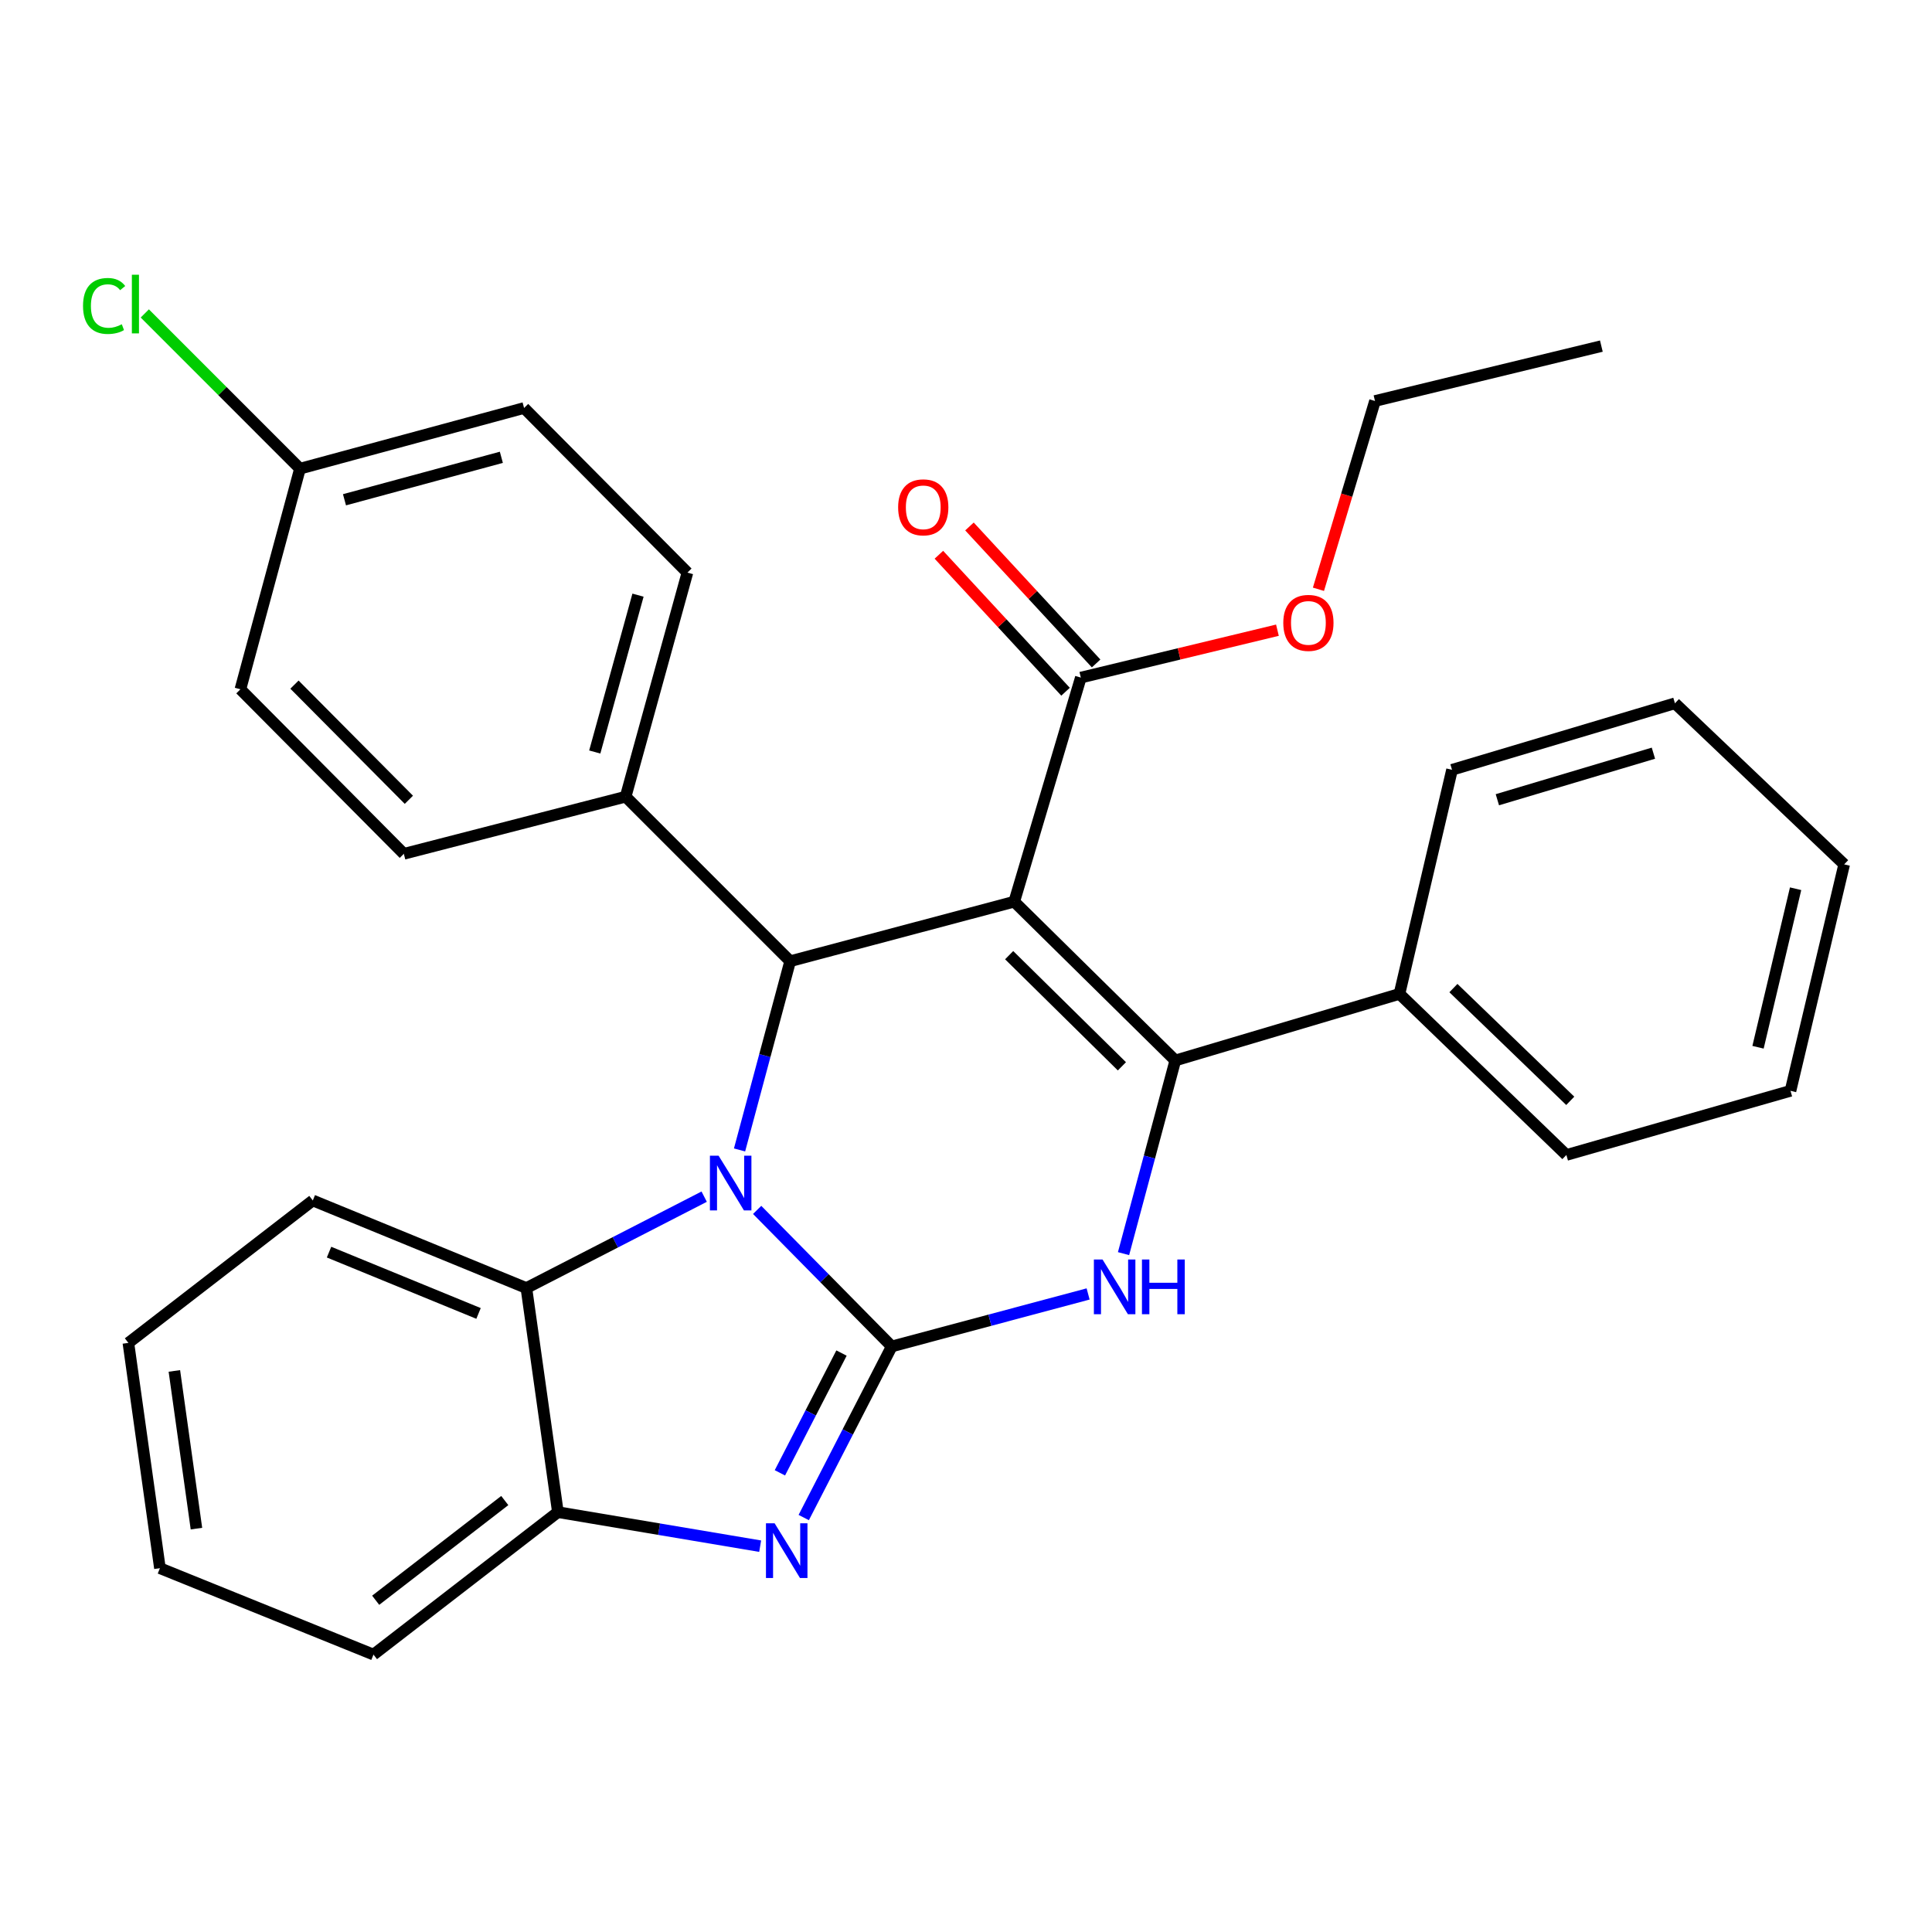 <?xml version='1.0' encoding='iso-8859-1'?>
<svg version='1.1' baseProfile='full'
              xmlns='http://www.w3.org/2000/svg'
                      xmlns:rdkit='http://www.rdkit.org/xml'
                      xmlns:xlink='http://www.w3.org/1999/xlink'
                  xml:space='preserve'
width='1000px' height='1000px' viewBox='0 0 1000 1000'>
<!-- END OF HEADER -->
<rect style='opacity:1.0;fill:#FFFFFF;stroke:none' width='1000' height='1000' x='0' y='0'> </rect>
<path class='bond-1' d='M 461.563,696.917 L 426.733,661.582' style='fill:none;fill-rule:evenodd;stroke:#000000;stroke-width:6px;stroke-linecap:butt;stroke-linejoin:miter;stroke-opacity:1' />
<path class='bond-1' d='M 426.733,661.582 L 391.902,626.246' style='fill:none;fill-rule:evenodd;stroke:#0000FF;stroke-width:6px;stroke-linecap:butt;stroke-linejoin:miter;stroke-opacity:1' />
<path class='bond-3' d='M 461.563,696.917 L 512.385,683.332' style='fill:none;fill-rule:evenodd;stroke:#000000;stroke-width:6px;stroke-linecap:butt;stroke-linejoin:miter;stroke-opacity:1' />
<path class='bond-3' d='M 512.385,683.332 L 563.208,669.746' style='fill:none;fill-rule:evenodd;stroke:#0000FF;stroke-width:6px;stroke-linecap:butt;stroke-linejoin:miter;stroke-opacity:1' />
<path class='bond-5' d='M 461.563,696.917 L 438.787,741.199' style='fill:none;fill-rule:evenodd;stroke:#000000;stroke-width:6px;stroke-linecap:butt;stroke-linejoin:miter;stroke-opacity:1' />
<path class='bond-5' d='M 438.787,741.199 L 416.012,785.48' style='fill:none;fill-rule:evenodd;stroke:#0000FF;stroke-width:6px;stroke-linecap:butt;stroke-linejoin:miter;stroke-opacity:1' />
<path class='bond-5' d='M 435.559,700.341 L 419.616,731.338' style='fill:none;fill-rule:evenodd;stroke:#000000;stroke-width:6px;stroke-linecap:butt;stroke-linejoin:miter;stroke-opacity:1' />
<path class='bond-5' d='M 419.616,731.338 L 403.674,762.335' style='fill:none;fill-rule:evenodd;stroke:#0000FF;stroke-width:6px;stroke-linecap:butt;stroke-linejoin:miter;stroke-opacity:1' />
<path class='bond-0' d='M 524.967,466.714 L 608.337,548.898' style='fill:none;fill-rule:evenodd;stroke:#000000;stroke-width:6px;stroke-linecap:butt;stroke-linejoin:miter;stroke-opacity:1' />
<path class='bond-0' d='M 522.338,494.394 L 580.697,551.923' style='fill:none;fill-rule:evenodd;stroke:#000000;stroke-width:6px;stroke-linecap:butt;stroke-linejoin:miter;stroke-opacity:1' />
<path class='bond-7' d='M 524.967,466.714 L 559.436,350.72' style='fill:none;fill-rule:evenodd;stroke:#000000;stroke-width:6px;stroke-linecap:butt;stroke-linejoin:miter;stroke-opacity:1' />
<path class='bond-31' d='M 524.967,466.714 L 408.985,497.518' style='fill:none;fill-rule:evenodd;stroke:#000000;stroke-width:6px;stroke-linecap:butt;stroke-linejoin:miter;stroke-opacity:1' />
<path class='bond-4' d='M 382.788,595.206 L 395.886,546.362' style='fill:none;fill-rule:evenodd;stroke:#0000FF;stroke-width:6px;stroke-linecap:butt;stroke-linejoin:miter;stroke-opacity:1' />
<path class='bond-4' d='M 395.886,546.362 L 408.985,497.518' style='fill:none;fill-rule:evenodd;stroke:#000000;stroke-width:6px;stroke-linecap:butt;stroke-linejoin:miter;stroke-opacity:1' />
<path class='bond-6' d='M 364.481,619.386 L 318.466,643.037' style='fill:none;fill-rule:evenodd;stroke:#0000FF;stroke-width:6px;stroke-linecap:butt;stroke-linejoin:miter;stroke-opacity:1' />
<path class='bond-6' d='M 318.466,643.037 L 272.451,666.688' style='fill:none;fill-rule:evenodd;stroke:#000000;stroke-width:6px;stroke-linecap:butt;stroke-linejoin:miter;stroke-opacity:1' />
<path class='bond-2' d='M 608.337,548.898 L 594.939,598.891' style='fill:none;fill-rule:evenodd;stroke:#000000;stroke-width:6px;stroke-linecap:butt;stroke-linejoin:miter;stroke-opacity:1' />
<path class='bond-2' d='M 594.939,598.891 L 581.541,648.885' style='fill:none;fill-rule:evenodd;stroke:#0000FF;stroke-width:6px;stroke-linecap:butt;stroke-linejoin:miter;stroke-opacity:1' />
<path class='bond-10' d='M 608.337,548.898 L 724.354,514.441' style='fill:none;fill-rule:evenodd;stroke:#000000;stroke-width:6px;stroke-linecap:butt;stroke-linejoin:miter;stroke-opacity:1' />
<path class='bond-9' d='M 408.985,497.518 L 323.831,412.364' style='fill:none;fill-rule:evenodd;stroke:#000000;stroke-width:6px;stroke-linecap:butt;stroke-linejoin:miter;stroke-opacity:1' />
<path class='bond-8' d='M 393.458,800.299 L 341.111,791.49' style='fill:none;fill-rule:evenodd;stroke:#0000FF;stroke-width:6px;stroke-linecap:butt;stroke-linejoin:miter;stroke-opacity:1' />
<path class='bond-8' d='M 341.111,791.49 L 288.764,782.682' style='fill:none;fill-rule:evenodd;stroke:#000000;stroke-width:6px;stroke-linecap:butt;stroke-linejoin:miter;stroke-opacity:1' />
<path class='bond-19' d='M 272.451,666.688 L 161.907,621.357' style='fill:none;fill-rule:evenodd;stroke:#000000;stroke-width:6px;stroke-linecap:butt;stroke-linejoin:miter;stroke-opacity:1' />
<path class='bond-19' d='M 247.69,679.834 L 170.309,648.102' style='fill:none;fill-rule:evenodd;stroke:#000000;stroke-width:6px;stroke-linecap:butt;stroke-linejoin:miter;stroke-opacity:1' />
<path class='bond-30' d='M 272.451,666.688 L 288.764,782.682' style='fill:none;fill-rule:evenodd;stroke:#000000;stroke-width:6px;stroke-linecap:butt;stroke-linejoin:miter;stroke-opacity:1' />
<path class='bond-11' d='M 567.35,343.402 L 534.571,307.952' style='fill:none;fill-rule:evenodd;stroke:#000000;stroke-width:6px;stroke-linecap:butt;stroke-linejoin:miter;stroke-opacity:1' />
<path class='bond-11' d='M 534.571,307.952 L 501.793,272.502' style='fill:none;fill-rule:evenodd;stroke:#FF0000;stroke-width:6px;stroke-linecap:butt;stroke-linejoin:miter;stroke-opacity:1' />
<path class='bond-11' d='M 551.522,358.038 L 518.743,322.588' style='fill:none;fill-rule:evenodd;stroke:#000000;stroke-width:6px;stroke-linecap:butt;stroke-linejoin:miter;stroke-opacity:1' />
<path class='bond-11' d='M 518.743,322.588 L 485.964,287.138' style='fill:none;fill-rule:evenodd;stroke:#FF0000;stroke-width:6px;stroke-linecap:butt;stroke-linejoin:miter;stroke-opacity:1' />
<path class='bond-14' d='M 559.436,350.72 L 610.316,338.454' style='fill:none;fill-rule:evenodd;stroke:#000000;stroke-width:6px;stroke-linecap:butt;stroke-linejoin:miter;stroke-opacity:1' />
<path class='bond-14' d='M 610.316,338.454 L 661.197,326.188' style='fill:none;fill-rule:evenodd;stroke:#FF0000;stroke-width:6px;stroke-linecap:butt;stroke-linejoin:miter;stroke-opacity:1' />
<path class='bond-20' d='M 288.764,782.682 L 193.31,856.41' style='fill:none;fill-rule:evenodd;stroke:#000000;stroke-width:6px;stroke-linecap:butt;stroke-linejoin:miter;stroke-opacity:1' />
<path class='bond-20' d='M 261.268,776.68 L 194.45,828.29' style='fill:none;fill-rule:evenodd;stroke:#000000;stroke-width:6px;stroke-linecap:butt;stroke-linejoin:miter;stroke-opacity:1' />
<path class='bond-12' d='M 323.831,412.364 L 355.809,296.382' style='fill:none;fill-rule:evenodd;stroke:#000000;stroke-width:6px;stroke-linecap:butt;stroke-linejoin:miter;stroke-opacity:1' />
<path class='bond-12' d='M 307.845,389.237 L 330.23,308.05' style='fill:none;fill-rule:evenodd;stroke:#000000;stroke-width:6px;stroke-linecap:butt;stroke-linejoin:miter;stroke-opacity:1' />
<path class='bond-13' d='M 323.831,412.364 L 209.023,441.934' style='fill:none;fill-rule:evenodd;stroke:#000000;stroke-width:6px;stroke-linecap:butt;stroke-linejoin:miter;stroke-opacity:1' />
<path class='bond-21' d='M 724.354,514.441 L 810.754,597.811' style='fill:none;fill-rule:evenodd;stroke:#000000;stroke-width:6px;stroke-linecap:butt;stroke-linejoin:miter;stroke-opacity:1' />
<path class='bond-21' d='M 752.284,511.433 L 812.763,569.792' style='fill:none;fill-rule:evenodd;stroke:#000000;stroke-width:6px;stroke-linecap:butt;stroke-linejoin:miter;stroke-opacity:1' />
<path class='bond-22' d='M 724.354,514.441 L 751.565,398.447' style='fill:none;fill-rule:evenodd;stroke:#000000;stroke-width:6px;stroke-linecap:butt;stroke-linejoin:miter;stroke-opacity:1' />
<path class='bond-17' d='M 355.809,296.382 L 271.266,211.18' style='fill:none;fill-rule:evenodd;stroke:#000000;stroke-width:6px;stroke-linecap:butt;stroke-linejoin:miter;stroke-opacity:1' />
<path class='bond-16' d='M 209.023,441.934 L 124.432,356.781' style='fill:none;fill-rule:evenodd;stroke:#000000;stroke-width:6px;stroke-linecap:butt;stroke-linejoin:miter;stroke-opacity:1' />
<path class='bond-16' d='M 211.629,413.968 L 152.415,354.36' style='fill:none;fill-rule:evenodd;stroke:#000000;stroke-width:6px;stroke-linecap:butt;stroke-linejoin:miter;stroke-opacity:1' />
<path class='bond-23' d='M 682.427,305.008 L 697.061,256.28' style='fill:none;fill-rule:evenodd;stroke:#FF0000;stroke-width:6px;stroke-linecap:butt;stroke-linejoin:miter;stroke-opacity:1' />
<path class='bond-23' d='M 697.061,256.28 L 711.695,207.551' style='fill:none;fill-rule:evenodd;stroke:#000000;stroke-width:6px;stroke-linecap:butt;stroke-linejoin:miter;stroke-opacity:1' />
<path class='bond-15' d='M 155.272,242.583 L 124.432,356.781' style='fill:none;fill-rule:evenodd;stroke:#000000;stroke-width:6px;stroke-linecap:butt;stroke-linejoin:miter;stroke-opacity:1' />
<path class='bond-18' d='M 155.272,242.583 L 115.109,202.409' style='fill:none;fill-rule:evenodd;stroke:#000000;stroke-width:6px;stroke-linecap:butt;stroke-linejoin:miter;stroke-opacity:1' />
<path class='bond-18' d='M 115.109,202.409 L 74.946,162.235' style='fill:none;fill-rule:evenodd;stroke:#00CC00;stroke-width:6px;stroke-linecap:butt;stroke-linejoin:miter;stroke-opacity:1' />
<path class='bond-33' d='M 155.272,242.583 L 271.266,211.18' style='fill:none;fill-rule:evenodd;stroke:#000000;stroke-width:6px;stroke-linecap:butt;stroke-linejoin:miter;stroke-opacity:1' />
<path class='bond-33' d='M 178.305,258.682 L 259.5,236.7' style='fill:none;fill-rule:evenodd;stroke:#000000;stroke-width:6px;stroke-linecap:butt;stroke-linejoin:miter;stroke-opacity:1' />
<path class='bond-24' d='M 161.907,621.357 L 66.453,695.085' style='fill:none;fill-rule:evenodd;stroke:#000000;stroke-width:6px;stroke-linecap:butt;stroke-linejoin:miter;stroke-opacity:1' />
<path class='bond-25' d='M 193.31,856.41 L 82.777,811.689' style='fill:none;fill-rule:evenodd;stroke:#000000;stroke-width:6px;stroke-linecap:butt;stroke-linejoin:miter;stroke-opacity:1' />
<path class='bond-28' d='M 810.754,597.811 L 926.76,564.611' style='fill:none;fill-rule:evenodd;stroke:#000000;stroke-width:6px;stroke-linecap:butt;stroke-linejoin:miter;stroke-opacity:1' />
<path class='bond-27' d='M 751.565,398.447 L 866.948,364.026' style='fill:none;fill-rule:evenodd;stroke:#000000;stroke-width:6px;stroke-linecap:butt;stroke-linejoin:miter;stroke-opacity:1' />
<path class='bond-27' d='M 775.035,413.942 L 855.804,389.848' style='fill:none;fill-rule:evenodd;stroke:#000000;stroke-width:6px;stroke-linecap:butt;stroke-linejoin:miter;stroke-opacity:1' />
<path class='bond-26' d='M 711.695,207.551 L 828.863,179.143' style='fill:none;fill-rule:evenodd;stroke:#000000;stroke-width:6px;stroke-linecap:butt;stroke-linejoin:miter;stroke-opacity:1' />
<path class='bond-32' d='M 66.453,695.085 L 82.777,811.689' style='fill:none;fill-rule:evenodd;stroke:#000000;stroke-width:6px;stroke-linecap:butt;stroke-linejoin:miter;stroke-opacity:1' />
<path class='bond-32' d='M 90.251,709.587 L 101.678,791.21' style='fill:none;fill-rule:evenodd;stroke:#000000;stroke-width:6px;stroke-linecap:butt;stroke-linejoin:miter;stroke-opacity:1' />
<path class='bond-29' d='M 866.948,364.026 L 954.545,447.396' style='fill:none;fill-rule:evenodd;stroke:#000000;stroke-width:6px;stroke-linecap:butt;stroke-linejoin:miter;stroke-opacity:1' />
<path class='bond-34' d='M 926.76,564.611 L 954.545,447.396' style='fill:none;fill-rule:evenodd;stroke:#000000;stroke-width:6px;stroke-linecap:butt;stroke-linejoin:miter;stroke-opacity:1' />
<path class='bond-34' d='M 909.951,542.056 L 929.401,460.006' style='fill:none;fill-rule:evenodd;stroke:#000000;stroke-width:6px;stroke-linecap:butt;stroke-linejoin:miter;stroke-opacity:1' />
<path  class='atom-2' d='M 371.933 598.178
L 381.213 613.178
Q 382.133 614.658, 383.613 617.338
Q 385.093 620.018, 385.173 620.178
L 385.173 598.178
L 388.933 598.178
L 388.933 626.498
L 385.053 626.498
L 375.093 610.098
Q 373.933 608.178, 372.693 605.978
Q 371.493 603.778, 371.133 603.098
L 371.133 626.498
L 367.453 626.498
L 367.453 598.178
L 371.933 598.178
' fill='#0000FF'/>
<path  class='atom-4' d='M 570.674 651.917
L 579.954 666.917
Q 580.874 668.397, 582.354 671.077
Q 583.834 673.757, 583.914 673.917
L 583.914 651.917
L 587.674 651.917
L 587.674 680.237
L 583.794 680.237
L 573.834 663.837
Q 572.674 661.917, 571.434 659.717
Q 570.234 657.517, 569.874 656.837
L 569.874 680.237
L 566.194 680.237
L 566.194 651.917
L 570.674 651.917
' fill='#0000FF'/>
<path  class='atom-4' d='M 591.074 651.917
L 594.914 651.917
L 594.914 663.957
L 609.394 663.957
L 609.394 651.917
L 613.234 651.917
L 613.234 680.237
L 609.394 680.237
L 609.394 667.157
L 594.914 667.157
L 594.914 680.237
L 591.074 680.237
L 591.074 651.917
' fill='#0000FF'/>
<path  class='atom-6' d='M 400.941 788.451
L 410.221 803.451
Q 411.141 804.931, 412.621 807.611
Q 414.101 810.291, 414.181 810.451
L 414.181 788.451
L 417.941 788.451
L 417.941 816.771
L 414.061 816.771
L 404.101 800.371
Q 402.941 798.451, 401.701 796.251
Q 400.501 794.051, 400.141 793.371
L 400.141 816.771
L 396.461 816.771
L 396.461 788.451
L 400.941 788.451
' fill='#0000FF'/>
<path  class='atom-12' d='M 464.875 262.592
Q 464.875 255.792, 468.235 251.992
Q 471.595 248.192, 477.875 248.192
Q 484.155 248.192, 487.515 251.992
Q 490.875 255.792, 490.875 262.592
Q 490.875 269.472, 487.475 273.392
Q 484.075 277.272, 477.875 277.272
Q 471.635 277.272, 468.235 273.392
Q 464.875 269.512, 464.875 262.592
M 477.875 274.072
Q 482.195 274.072, 484.515 271.192
Q 486.875 268.272, 486.875 262.592
Q 486.875 257.032, 484.515 254.232
Q 482.195 251.392, 477.875 251.392
Q 473.555 251.392, 471.195 254.192
Q 468.875 256.992, 468.875 262.592
Q 468.875 268.312, 471.195 271.192
Q 473.555 274.072, 477.875 274.072
' fill='#FF0000'/>
<path  class='atom-15' d='M 664.226 322.404
Q 664.226 315.604, 667.586 311.804
Q 670.946 308.004, 677.226 308.004
Q 683.506 308.004, 686.866 311.804
Q 690.226 315.604, 690.226 322.404
Q 690.226 329.284, 686.826 333.204
Q 683.426 337.084, 677.226 337.084
Q 670.986 337.084, 667.586 333.204
Q 664.226 329.324, 664.226 322.404
M 677.226 333.884
Q 681.546 333.884, 683.866 331.004
Q 686.226 328.084, 686.226 322.404
Q 686.226 316.844, 683.866 314.044
Q 681.546 311.204, 677.226 311.204
Q 672.906 311.204, 670.546 314.004
Q 668.226 316.804, 668.226 322.404
Q 668.226 328.124, 670.546 331.004
Q 672.906 333.884, 677.226 333.884
' fill='#FF0000'/>
<path  class='atom-19' d='M 42.974 158.361
Q 42.974 151.321, 46.254 147.641
Q 49.574 143.921, 55.854 143.921
Q 61.694 143.921, 64.814 148.041
L 62.174 150.201
Q 59.894 147.201, 55.854 147.201
Q 51.574 147.201, 49.294 150.081
Q 47.054 152.921, 47.054 158.361
Q 47.054 163.961, 49.374 166.841
Q 51.734 169.721, 56.294 169.721
Q 59.414 169.721, 63.054 167.841
L 64.174 170.841
Q 62.694 171.801, 60.454 172.361
Q 58.214 172.921, 55.734 172.921
Q 49.574 172.921, 46.254 169.161
Q 42.974 165.401, 42.974 158.361
' fill='#00CC00'/>
<path  class='atom-19' d='M 68.254 142.201
L 71.934 142.201
L 71.934 172.561
L 68.254 172.561
L 68.254 142.201
' fill='#00CC00'/>
</svg>
